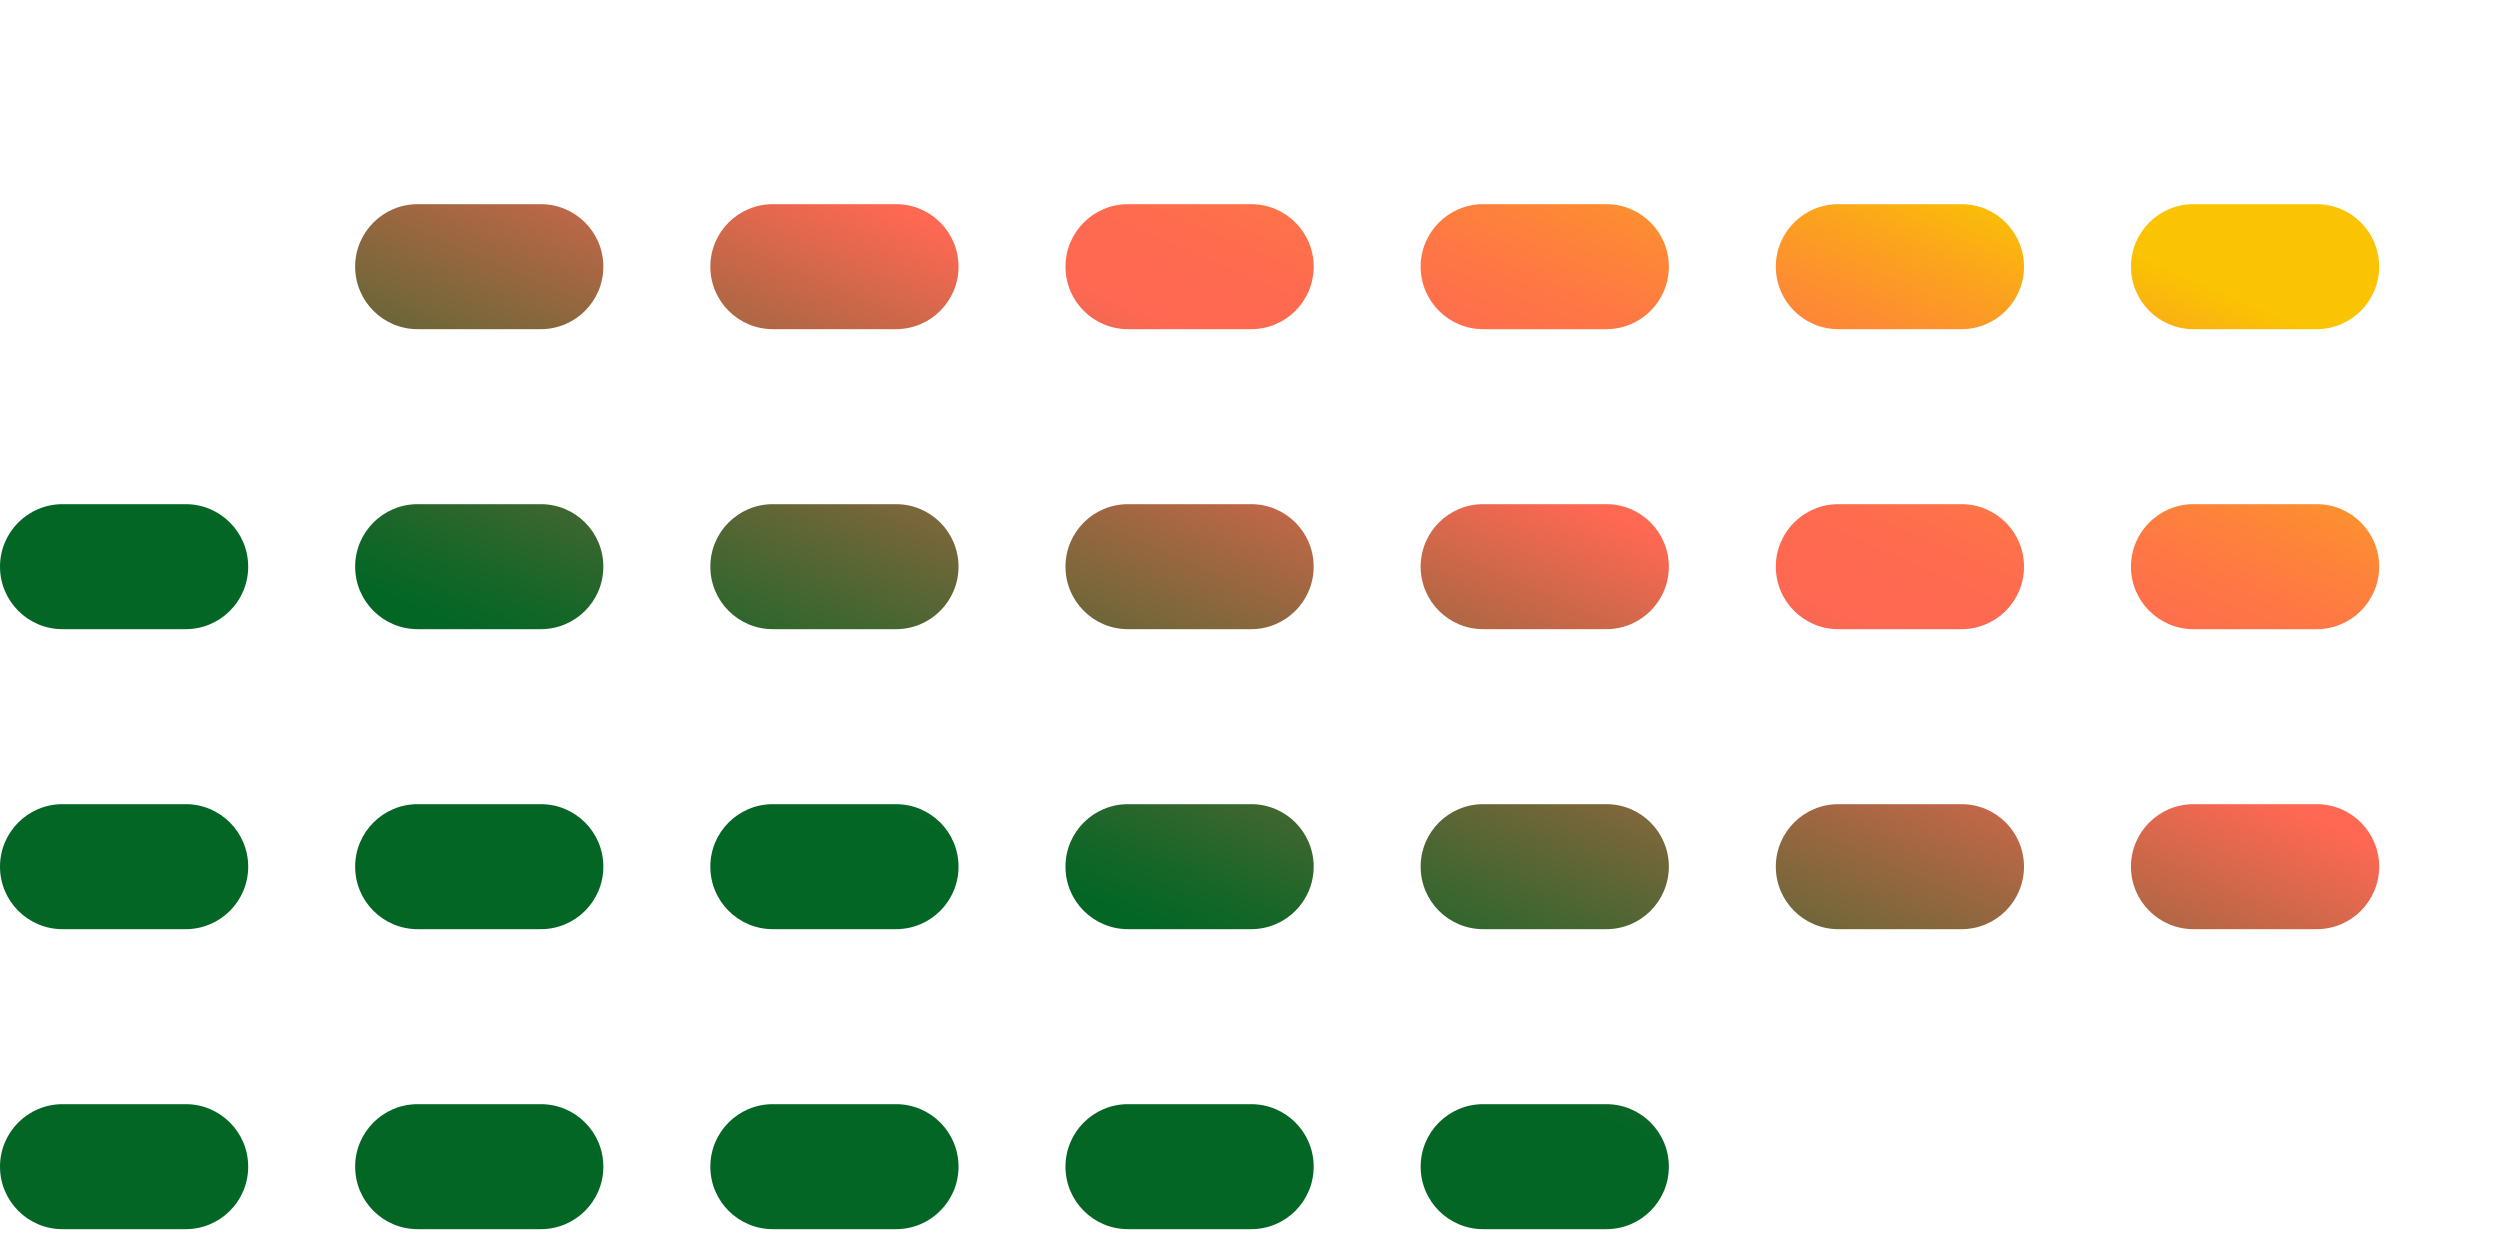 <svg xmlns="http://www.w3.org/2000/svg" width="600" height="300" fill="none"><path fill="url(#a)" fill-rule="evenodd" d="M85.237 64c0-8.284 6.716-15 15-15h29.568c8.284 0 15 6.716 15 15 0 8.284-6.716 15-15 15h-29.568c-8.284 0-15-6.716-15-15Zm85.242 0c0-8.284 6.716-15 15-15h29.568c8.284 0 15 6.716 15 15 0 8.284-6.716 15-15 15h-29.568c-8.284 0-15-6.716-15-15Zm100.237-15c-8.284 0-15 6.716-15 15 0 8.284 6.716 15 15 15h29.568c8.284 0 15-6.716 15-15 0-8.284-6.716-15-15-15h-29.568Zm70.241 15c0-8.284 6.716-15 15-15h29.568c8.284 0 15 6.716 15 15 0 8.284-6.716 15-15 15h-29.568c-8.284 0-15-6.716-15-15Zm100.238-15c-8.284 0-15 6.716-15 15 0 8.284 6.716 15 15 15h29.568c8.284 0 15-6.716 15-15 0-8.284-6.716-15-15-15h-29.568Zm70.237 15c0-8.284 6.716-15 15-15H556c8.284 0 15 6.716 15 15 0 8.284-6.716 15-15 15h-29.568c-8.284 0-15-6.716-15-15ZM15 121c-8.284 0-15 6.716-15 15 0 8.284 6.716 15 15 15h29.568c8.284 0 15-6.716 15-15 0-8.284-6.716-15-15-15H15Zm70.237 15c0-8.284 6.716-15 15-15h29.568c8.284 0 15 6.716 15 15 0 8.284-6.716 15-15 15h-29.568c-8.284 0-15-6.716-15-15Zm100.242-15c-8.284 0-15 6.716-15 15 0 8.284 6.716 15 15 15h29.568c8.284 0 15-6.716 15-15 0-8.284-6.716-15-15-15h-29.568Zm70.237 15c0-8.284 6.716-15 15-15h29.568c8.284 0 15 6.716 15 15 0 8.284-6.716 15-15 15h-29.568c-8.284 0-15-6.716-15-15Zm100.241-15c-8.284 0-15 6.716-15 15 0 8.284 6.716 15 15 15h29.568c8.284 0 15-6.716 15-15 0-8.284-6.716-15-15-15h-29.568Zm70.238 15c0-8.284 6.716-15 15-15h29.568c8.284 0 15 6.716 15 15 0 8.284-6.716 15-15 15h-29.568c-8.284 0-15-6.716-15-15Zm100.237-15c-8.284 0-15 6.716-15 15 0 8.284 6.716 15 15 15H556c8.284 0 15-6.716 15-15 0-8.284-6.716-15-15-15h-29.568ZM0 208c0-8.284 6.716-15 15-15h29.568c8.284 0 15 6.716 15 15 0 8.284-6.716 15-15 15H15c-8.284 0-15-6.716-15-15Zm100.237-15c-8.284 0-15 6.716-15 15 0 8.284 6.716 15 15 15h29.568c8.284 0 15-6.716 15-15 0-8.284-6.716-15-15-15h-29.568Zm70.242 15c0-8.284 6.716-15 15-15h29.568c8.284 0 15 6.716 15 15 0 8.284-6.716 15-15 15h-29.568c-8.284 0-15-6.716-15-15Zm100.237-15c-8.284 0-15 6.716-15 15 0 8.284 6.716 15 15 15h29.568c8.284 0 15-6.716 15-15 0-8.284-6.716-15-15-15h-29.568Zm70.241 15c0-8.284 6.716-15 15-15h29.568c8.284 0 15 6.716 15 15 0 8.284-6.716 15-15 15h-29.568c-8.284 0-15-6.716-15-15Zm100.238-15c-8.284 0-15 6.716-15 15 0 8.284 6.716 15 15 15h29.568c8.284 0 15-6.716 15-15 0-8.284-6.716-15-15-15h-29.568Zm70.237 15c0-8.284 6.716-15 15-15H556c8.284 0 15 6.716 15 15 0 8.284-6.716 15-15 15h-29.568c-8.284 0-15-6.716-15-15ZM15 265c-8.284 0-15 6.716-15 15 0 8.284 6.716 15 15 15h29.568c8.284 0 15-6.716 15-15 0-8.284-6.716-15-15-15H15Zm70.237 15c0-8.284 6.716-15 15-15h29.568c8.284 0 15 6.716 15 15 0 8.284-6.716 15-15 15h-29.568c-8.284 0-15-6.716-15-15Zm100.242-15c-8.284 0-15 6.716-15 15 0 8.284 6.716 15 15 15h29.568c8.284 0 15-6.716 15-15 0-8.284-6.716-15-15-15h-29.568Zm70.237 15c0-8.284 6.716-15 15-15h29.568c8.284 0 15 6.716 15 15 0 8.284-6.716 15-15 15h-29.568c-8.284 0-15-6.716-15-15Zm100.241-15c-8.284 0-15 6.716-15 15 0 8.284 6.716 15 15 15h29.568c8.284 0 15-6.716 15-15 0-8.284-6.716-15-15-15h-29.568Z" clip-rule="evenodd"/><defs><linearGradient id="a" x1="222.45" x2="319.004" y1="199.163" y2="-24.953" gradientUnits="userSpaceOnUse"><stop stop-color="#036625"/><stop offset=".06" stop-color="#176628"/><stop offset=".18" stop-color="#4B6632"/><stop offset=".36" stop-color="#9F6741"/><stop offset=".55" stop-color="#FF6853"/><stop offset=".64" stop-color="#FE6B4F"/><stop offset=".73" stop-color="#FE7745"/><stop offset=".82" stop-color="#FD8A34"/><stop offset=".91" stop-color="#FBA51C"/><stop offset=".99" stop-color="#FAC303"/></linearGradient></defs></svg>